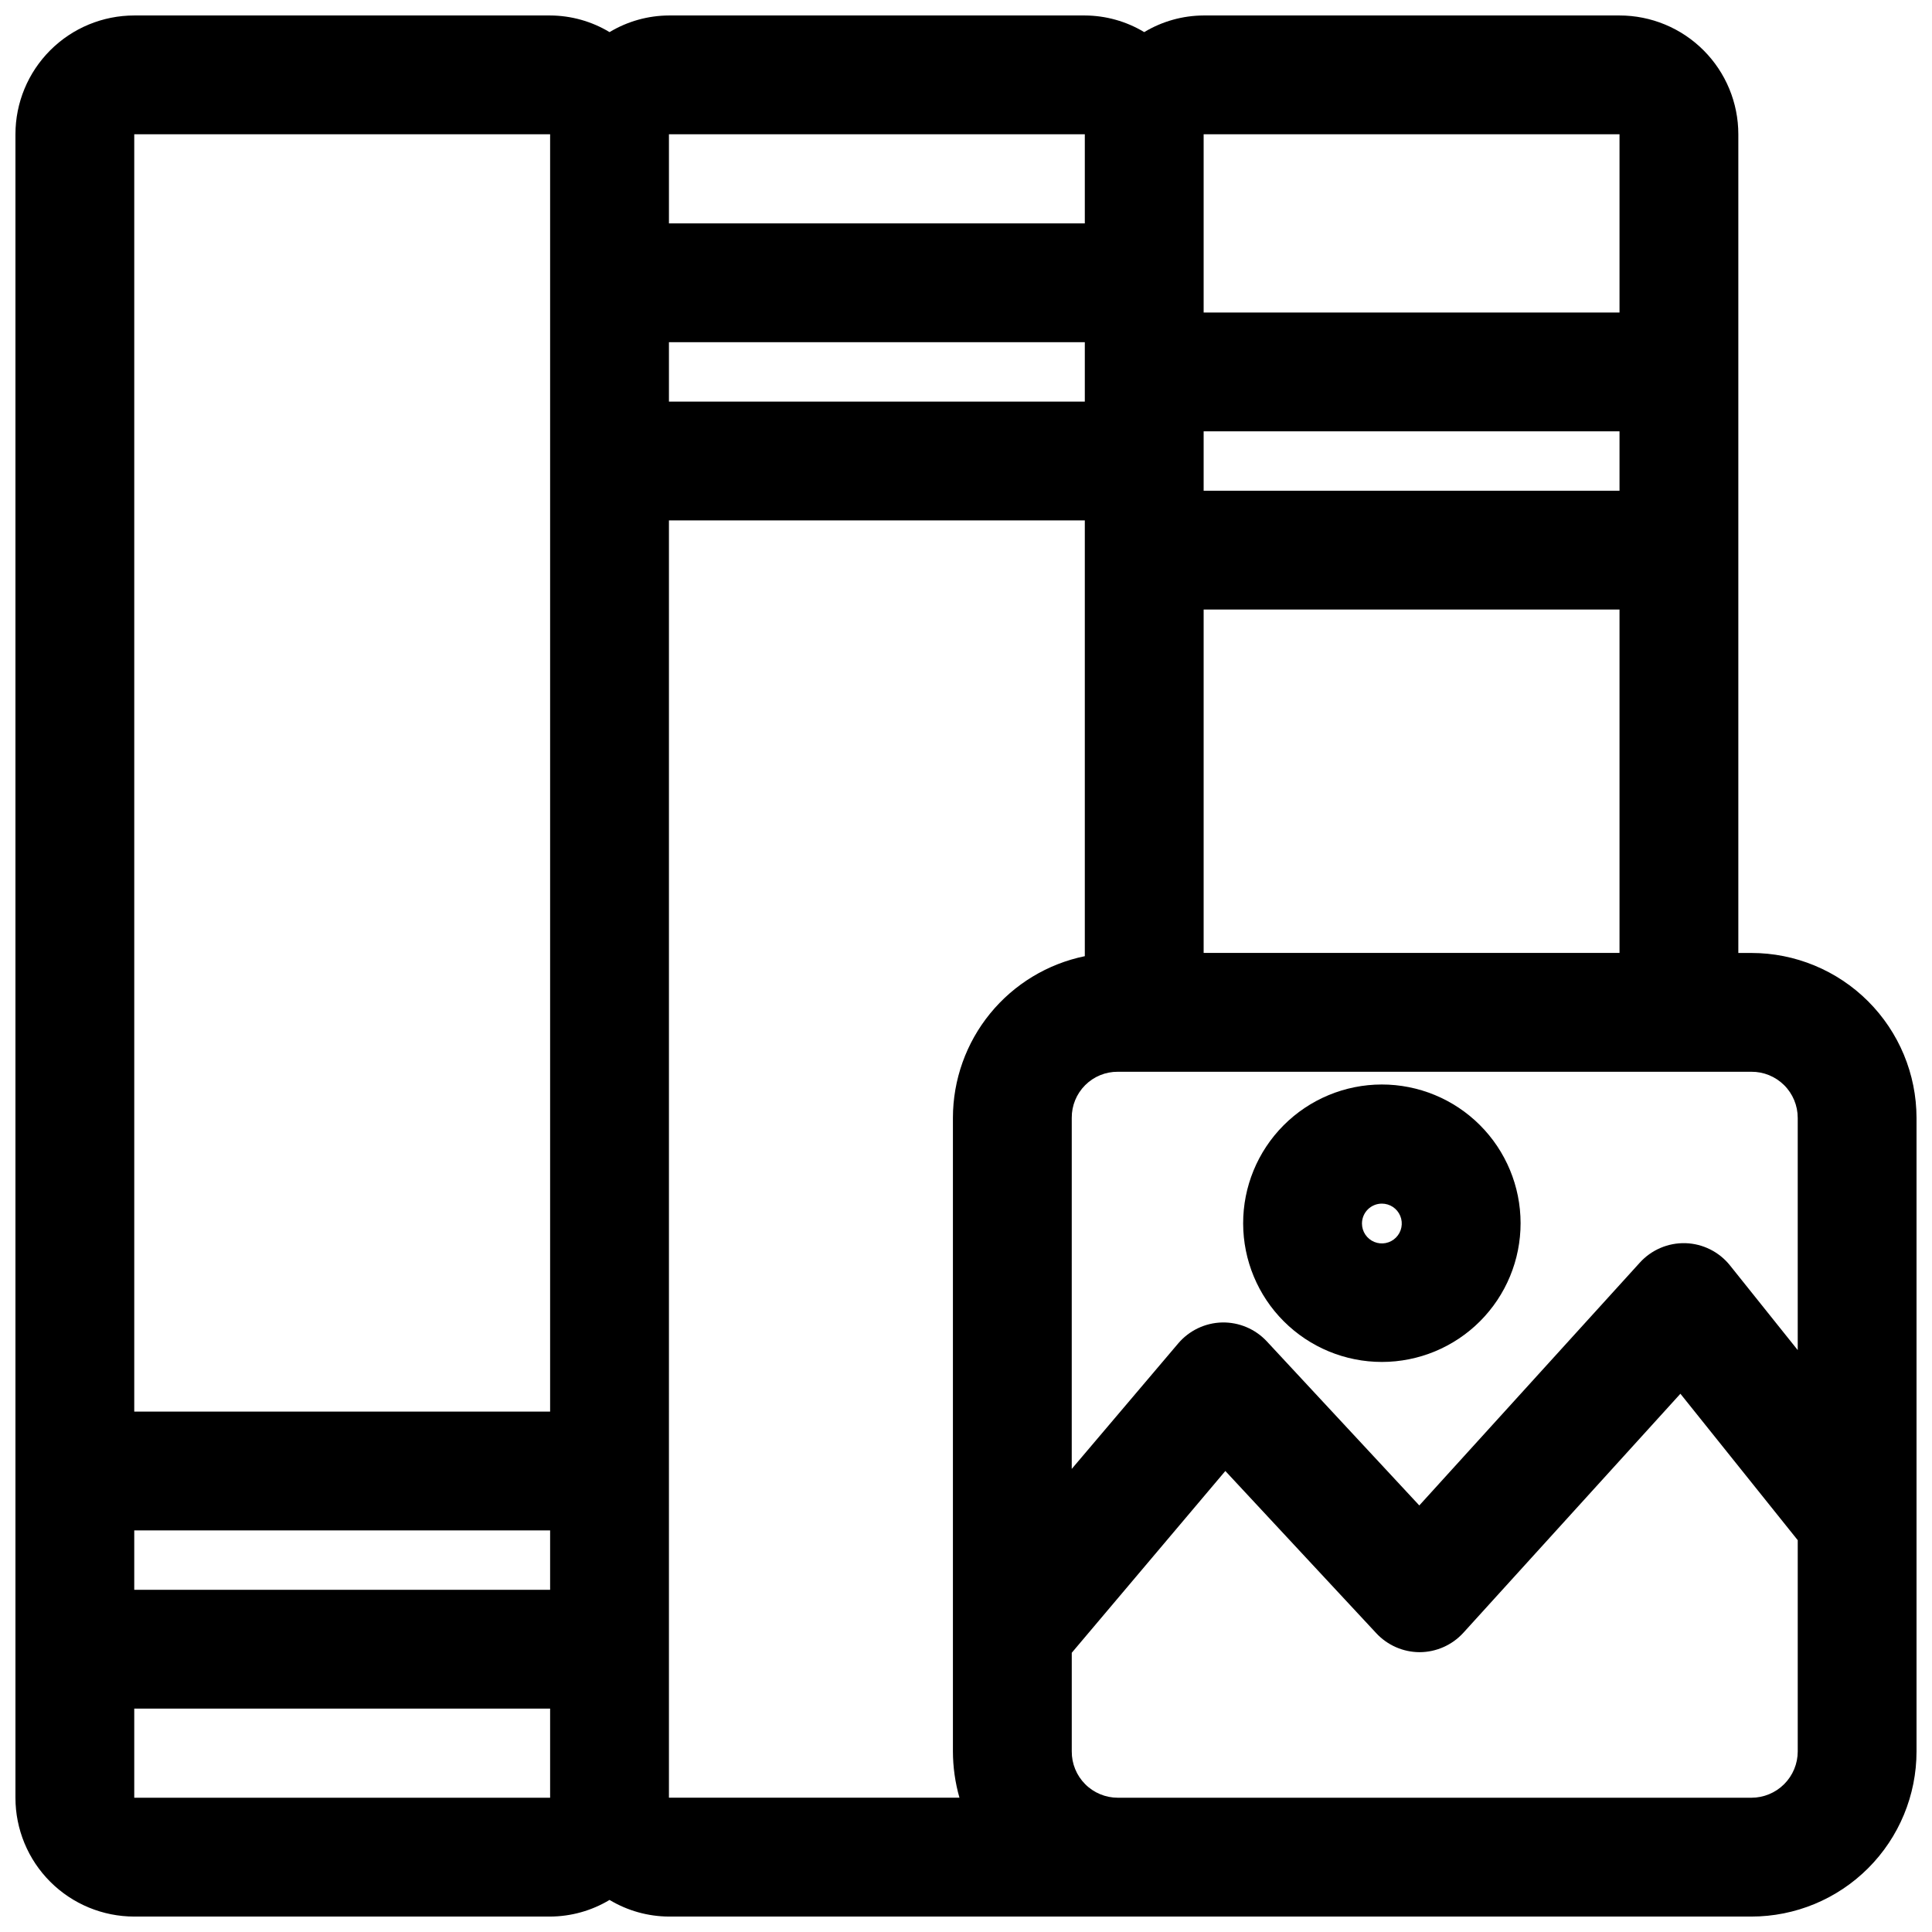 <?xml version="1.0" encoding="UTF-8"?>
<!-- Uploaded to: SVG Repo, www.svgrepo.com, Generator: SVG Repo Mixer Tools -->
<svg width="800px" height="800px" version="1.1" viewBox="144 144 512 512" xmlns="http://www.w3.org/2000/svg">
 <defs>
  <clipPath id="a">
   <path d="m148.09 148.09h503.81v503.81h-503.81z"/>
  </clipPath>
 </defs>
 <g clip-path="url(#a)">
  <path d="m608.14 396.54h-3.465v-216.95c0-8.352-3.316-16.359-9.223-22.266s-13.914-9.223-22.266-9.223h-110.21c-5.551 0.023-10.992 1.547-15.746 4.41-4.754-2.863-10.195-4.387-15.742-4.41h-110.21c-5.547 0.023-10.988 1.547-15.742 4.41-4.754-2.863-10.195-4.387-15.746-4.41h-110.21c-8.352 0-16.359 3.316-22.266 9.223s-9.223 13.914-9.223 22.266v440.83c0 8.352 3.316 16.363 9.223 22.266 5.906 5.906 13.914 9.223 22.266 9.223h110.21c5.551-0.023 10.992-1.547 15.746-4.406 4.754 2.859 10.195 4.383 15.742 4.406h110.21c1.336 0.078 2.676 0.078 4.012 0h4.723 167.91c11.605 0 22.738-4.609 30.945-12.82 8.211-8.207 12.82-19.34 12.82-30.945v-167.91c-0.02-11.594-4.641-22.703-12.848-30.895-8.203-8.191-19.324-12.793-30.918-12.793zm12.277 43.688v61.559l-17.949-22.434h0.004c-2.883-3.602-7.199-5.762-11.809-5.902-4.609-0.125-9.039 1.773-12.125 5.195l-58.41 64.312-40.383-43.453c-3.059-3.301-7.387-5.133-11.887-5.039-4.504 0.113-8.746 2.148-11.652 5.59l-28.184 33.219 0.004-93.047c-0.023-3.242 1.258-6.356 3.551-8.648s5.406-3.574 8.648-3.551h167.91c3.246-0.023 6.371 1.254 8.676 3.547 2.305 2.289 3.602 5.406 3.602 8.652zm-299.14-205.54h110.21v15.742h-110.21zm251.91 39.359h-110.21v-15.746h110.21zm-110.21 122.49v-91h110.21v91zm110.21-216.95v47.23h-110.21v-47.23zm-141.7 0v23.617h-110.21v-23.617zm-141.7 385.73h-110.21v-15.746h110.21zm0-385.73v338.5h-110.21v-338.5zm-110.21 440.83v-23.613h110.21v23.617zm141.7-338.5h110.21v115.48c-9.863 2.027-18.727 7.394-25.094 15.195-6.367 7.801-9.848 17.559-9.859 27.625v167.91c0.008 4.152 0.59 8.285 1.73 12.277h-76.988zm286.86 338.5h-167.91c-3.246 0-6.363-1.297-8.652-3.602-2.293-2.305-3.57-5.43-3.547-8.676v-26.137l40.699-48.176 39.988 42.98c2.969 3.199 7.129 5.023 11.492 5.039 4.402-0.016 8.602-1.871 11.574-5.117l57.543-63.371 31.094 38.809v55.973c0 3.254-1.293 6.379-3.598 8.68-2.301 2.305-5.426 3.598-8.68 3.598z"/>
 </g>
 <path d="m510.21 504.93c9.754 0 19.109-3.879 26.004-10.777 6.894-6.902 10.766-16.258 10.758-26.012-0.008-9.754-3.891-19.105-10.797-25.996-6.902-6.891-16.262-10.754-26.02-10.742-9.754 0.016-19.102 3.906-25.988 10.816-6.883 6.91-10.742 16.273-10.719 26.027 0.02 9.734 3.902 19.066 10.793 25.941 6.894 6.879 16.23 10.742 25.969 10.742zm0-41.957c2.133 0 4.055 1.281 4.871 3.254 0.816 1.973 0.367 4.238-1.141 5.746-1.508 1.512-3.777 1.961-5.75 1.145-1.969-0.816-3.254-2.738-3.254-4.871 0-1.398 0.555-2.742 1.543-3.731 0.988-0.988 2.332-1.543 3.731-1.543z"/>
</svg>